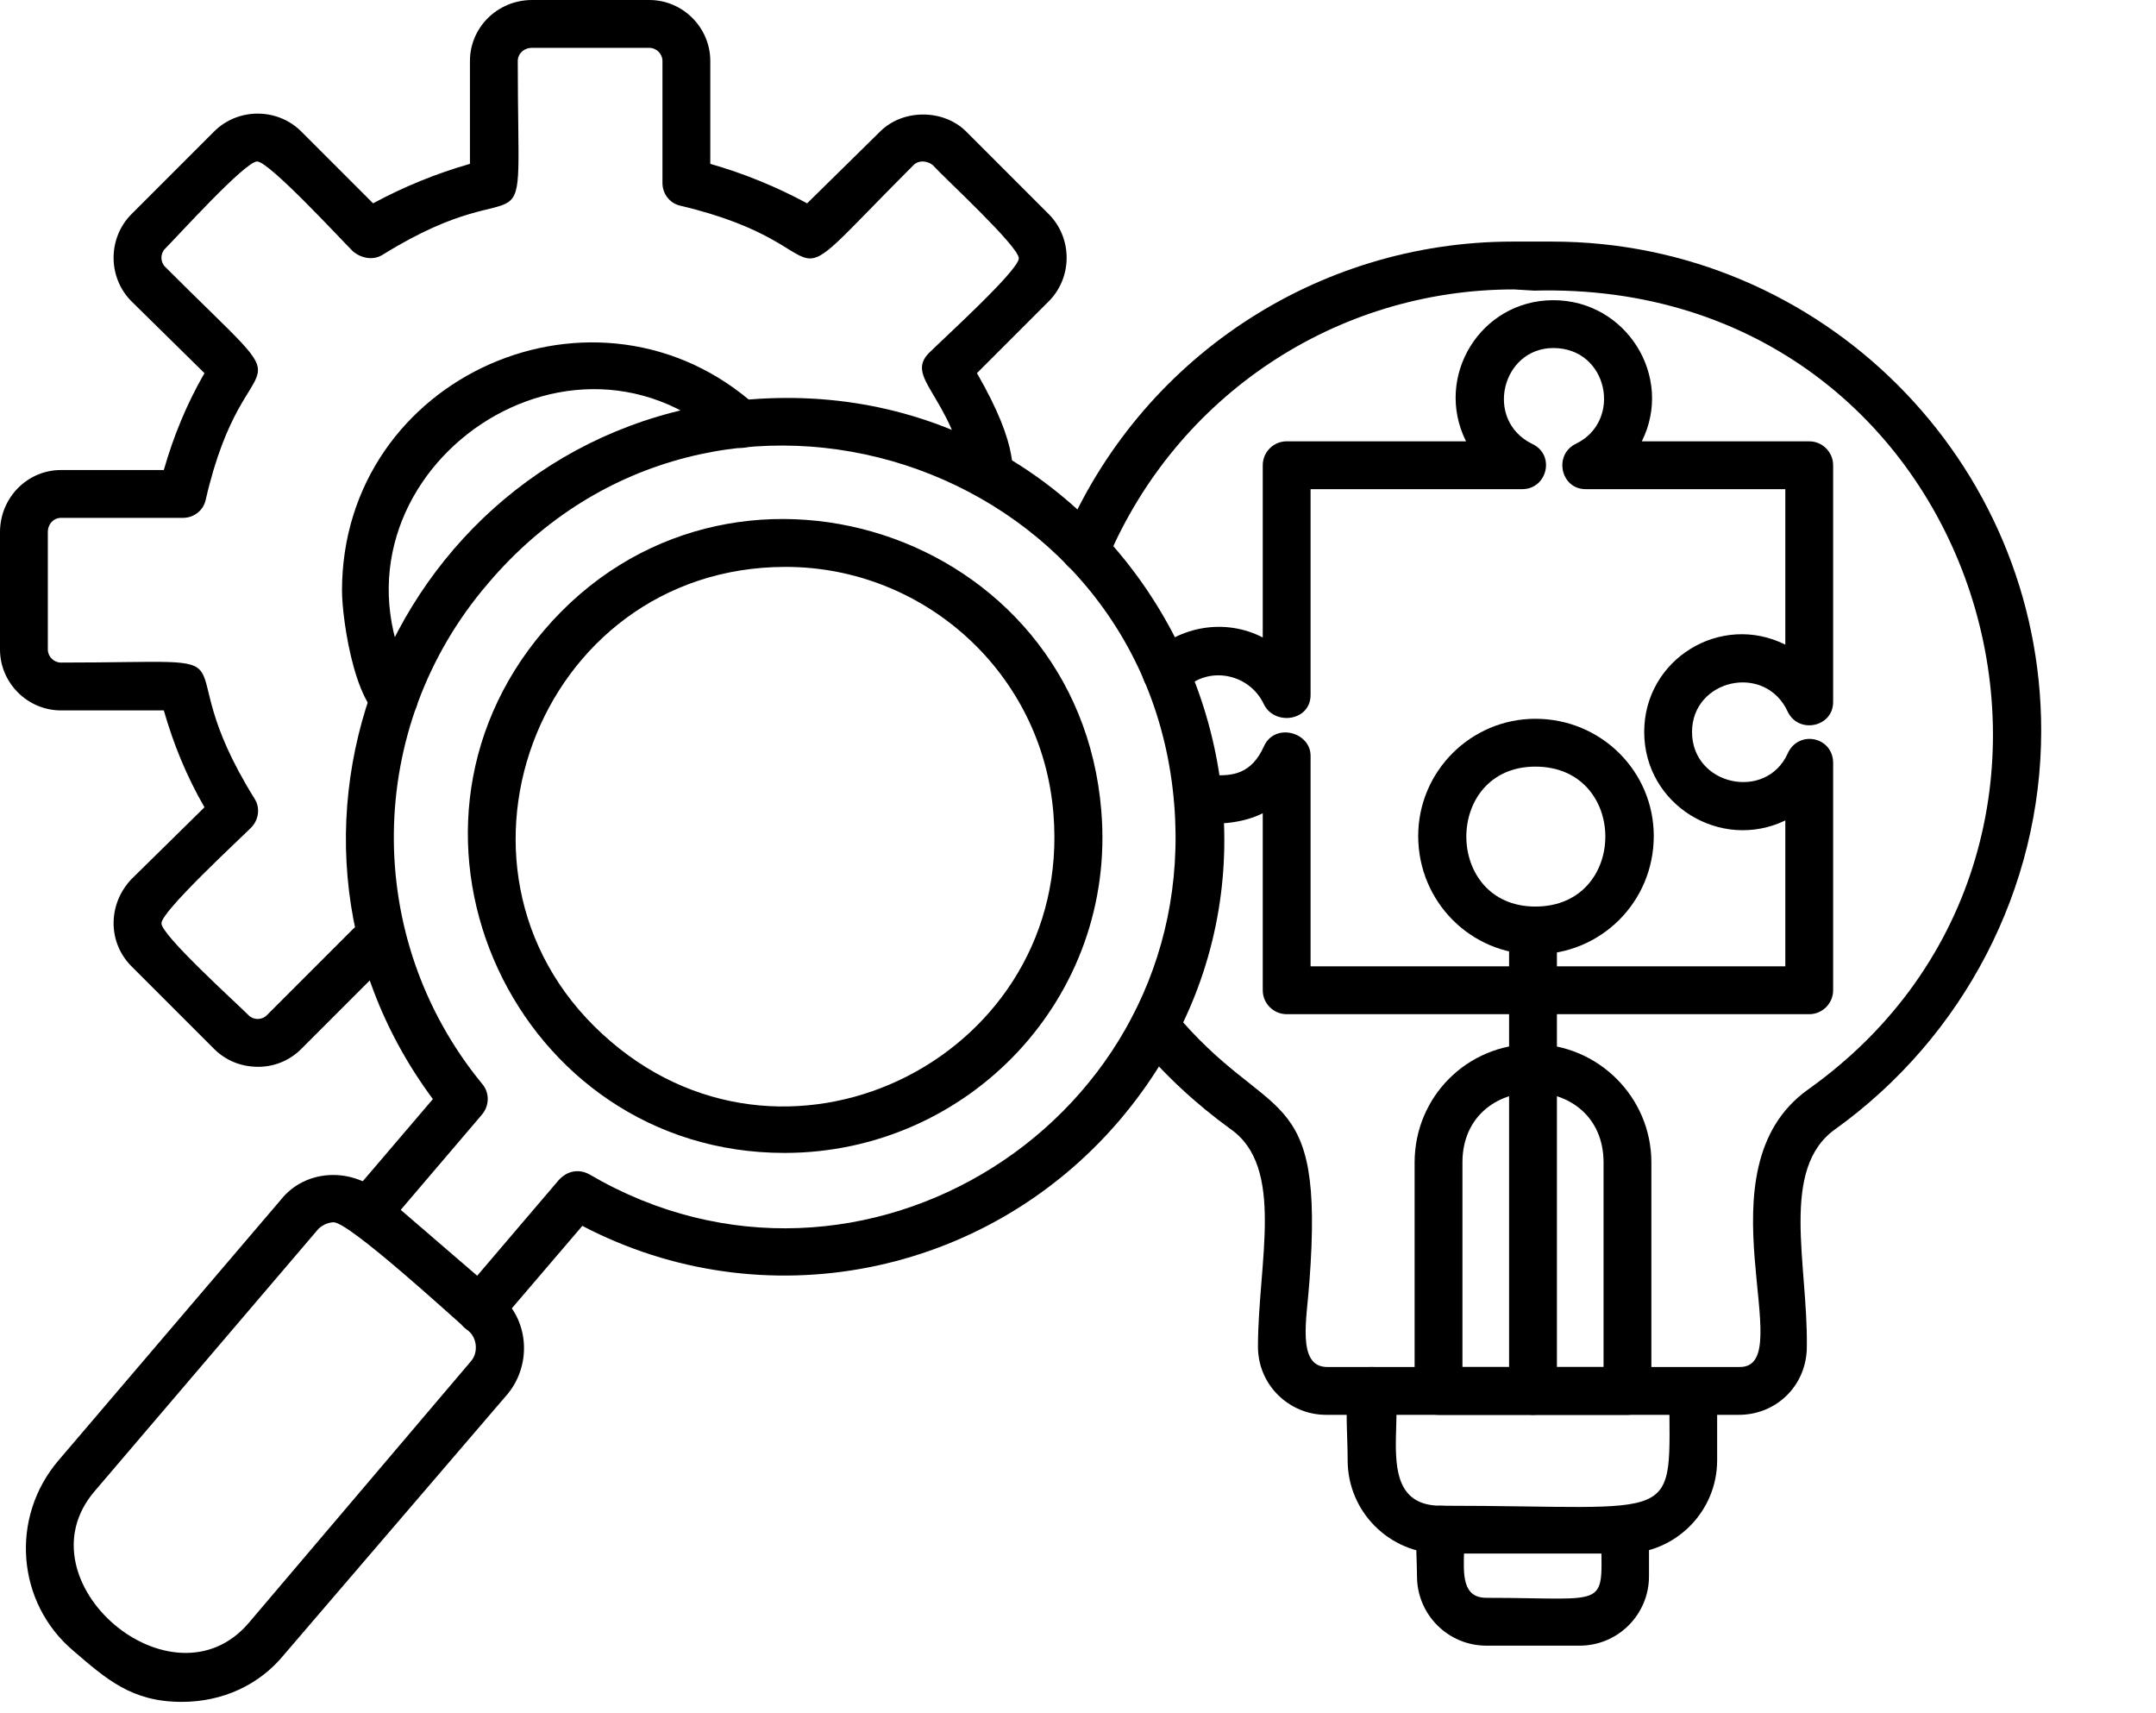<?xml version="1.0" encoding="UTF-8"?><svg xmlns="http://www.w3.org/2000/svg" xmlns:xlink="http://www.w3.org/1999/xlink" clip-rule="evenodd" fill-rule="evenodd" height="1432.0" image-rendering="optimizeQuality" preserveAspectRatio="xMidYMid meet" shape-rendering="geometricPrecision" text-rendering="geometricPrecision" version="1.0" viewBox="0.0 142.0 1803.0 1432.0" width="1803.0" zoomAndPan="magnify"><g id="change1_1"><path d="M216 1034c-14,0 -27,-5 -37,-15l-69 -69c-20,-20 -20,-52 0,-73l61 -60c-15,-26 -26,-53 -34,-81l-86 0c-28,0 -51,-23 -51,-51l0 -98c0,-29 23,-52 51,-52l86 0c8,-28 19,-55 34,-81l-61 -60c-20,-20 -20,-53 0,-73l69 -69c20,-20 53,-20 73,0l60 60c26,-14 53,-25 81,-33l0 -86c0,-28 23,-51 52,-51l98 0c28,0 51,23 51,51l0 86c28,8 55,19 81,33l61 -60c19,-19 53,-19 72,0l69 69c20,20 20,53 0,73l-60 60c70,121 -5,117 -9,88 -12,-69 -52,-84 -31,-105 11,-11 75,-69 75,-79 0,-10 -62,-67 -72,-78 -5,-4 -12,-4 -16,0 -127,127 -47,69 -195,34 -9,-2 -15,-10 -15,-19l0 -102c0,-6 -5,-11 -11,-11l-98 0c-7,0 -12,5 -12,11 0,179 16,82 -113,162 -8,5 -18,3 -25,-3 -11,-11 -70,-75 -80,-75 -10,0 -66,62 -77,73 -4,4 -4,11 0,15 127,127 68,47 34,195 -2,9 -10,15 -19,15l-102 0c-6,0 -11,5 -11,12l0 98c0,6 5,11 11,11 179,0 81,-16 162,114 5,8 3,18 -3,24 -11,11 -75,70 -75,80 0,10 62,66 73,77 4,4 11,4 15,0l72 -72c16,-16 48,6 36,27 -4,6 -10,10 -16,10l-63 63c-10,10 -23,15 -36,15z"/><path d="M329 746c-31,0 -43,-86 -43,-110 0,-180 214,-274 347,-154 20,17 -7,47 -27,29 -137,-124 -350,39 -259,206 7,13 -2,29 -18,29z"/><path d="M1361 1325l-158 0c-11,0 -20,-9 -20,-20l0 -191c0,-55 44,-99 99,-99 54,0 99,44 99,99l0 191c0,11 -9,20 -20,20zm-138 -40l118 0 0 -171c0,-78 -118,-78 -118,0l0 171z"/><path d="M1513 990l-437 0c-11,0 -20,-9 -20,-20l0 -148c-30,15 -82,11 -73,-19 9,-32 53,10 74,-37 9,-20 39,-12 39,8l0 176 397 0 0 -122c-54,26 -118,-13 -118,-74 0,-61 64,-100 118,-73l0 -130 -167 0c-21,0 -27,-29 -8,-38 39,-19 27,-80 -19,-80 -43,0 -58,60 -18,80 20,9 13,38 -8,38l-177 0 0 172c0,22 -30,26 -39,8 -12,-26 -47,-33 -67,-12 -19,18 -47,-10 -29,-29 26,-25 64,-31 95,-15l0 -144c0,-11 9,-20 20,-20l150 0c-27,-54 12,-118 73,-118 61,0 101,64 74,118l140 0c11,0 20,9 20,20l0 198c0,21 -29,27 -38,8 -19,-41 -80,-27 -80,17 0,45 62,58 80,18 9,-20 38,-14 38,8l0 190c0,11 -9,20 -20,20z"/><path d="M1454 1325l-345 0c-31,0 -57,-25 -57,-57 0,-70 23,-150 -23,-182 -29,-21 -56,-46 -79,-74 -17,-20 15,-45 31,-25 81,98 127,56 114,227 -2,30 -11,71 15,71l345 0c51,0 -37,-165 57,-232 291,-207 147,-678 -229,-668l-17 -1c-149,0 -282,89 -340,226 -10,24 -47,8 -37,-16 64,-152 212,-250 376,-250l33 0c225,0 409,183 409,409 0,132 -65,256 -172,333 -47,33 -23,113 -24,182 0,32 -25,57 -57,57z"/><path d="M1358 1441l-153 0c-43,0 -78,-35 -78,-78 0,-37 -7,-78 20,-78 49,0 -14,116 58,116 205,0 191,18 191,-96 0,-26 40,-26 40,0l0 58c0,43 -35,78 -78,78z"/><path d="M1321 1518l-78 0c-32,0 -58,-26 -58,-58 0,-26 -6,-59 20,-59 41,0 -2,77 38,77 107,0 96,11 96,-57 0,-26 40,-26 40,0l0 39c0,32 -26,58 -58,58z"/><path d="M1282 1325c-11,0 -20,-9 -20,-20l0 -385c0,-26 40,-26 40,0l0 385c0,11 -9,20 -20,20z"/><path d="M1284 940c-54,0 -98,-44 -98,-99 0,-54 44,-98 98,-98 55,0 99,44 99,98 0,55 -44,99 -99,99zm0 -157c-77,0 -77,117 0,117 78,0 78,-117 0,-117z"/><path d="M401 1257c-16,0 -26,-20 -15,-33l81 -95c7,-8 17,-10 26,-5 227,133 510,-46 489,-309 -23,-289 -386,-407 -574,-185 -103,120 -105,296 -5,418 7,8 6,19 0,26l-81 95c-17,20 -47,-5 -30,-26l70 -82c-172,-232 -21,-562 265,-585 325,-26 520,355 309,603 -112,131 -298,167 -449,88l-71 83c-3,4 -9,7 -15,7z"/><path d="M152 1565c-42,0 -63,-19 -91,-43 -47,-40 -53,-111 -12,-159l186 -218c20,-25 57,-27 82,-7l0 0 101 87c24,20 27,57 7,82l-187 218c-21,26 -52,40 -86,40zm127 -401c-5,0 -11,3 -14,7l-186 218c-64,75 65,185 129,110l186 -219c6,-7 5,-19 -2,-25 -16,-14 -100,-91 -113,-91z"/><path d="M656 1106c-224,0 -348,-265 -201,-437 153,-179 447,-84 466,151 13,156 -111,286 -265,286zm1 -490c-209,0 -306,261 -146,397 152,130 386,10 370,-190 -9,-118 -108,-207 -224,-207z"/></g></svg>